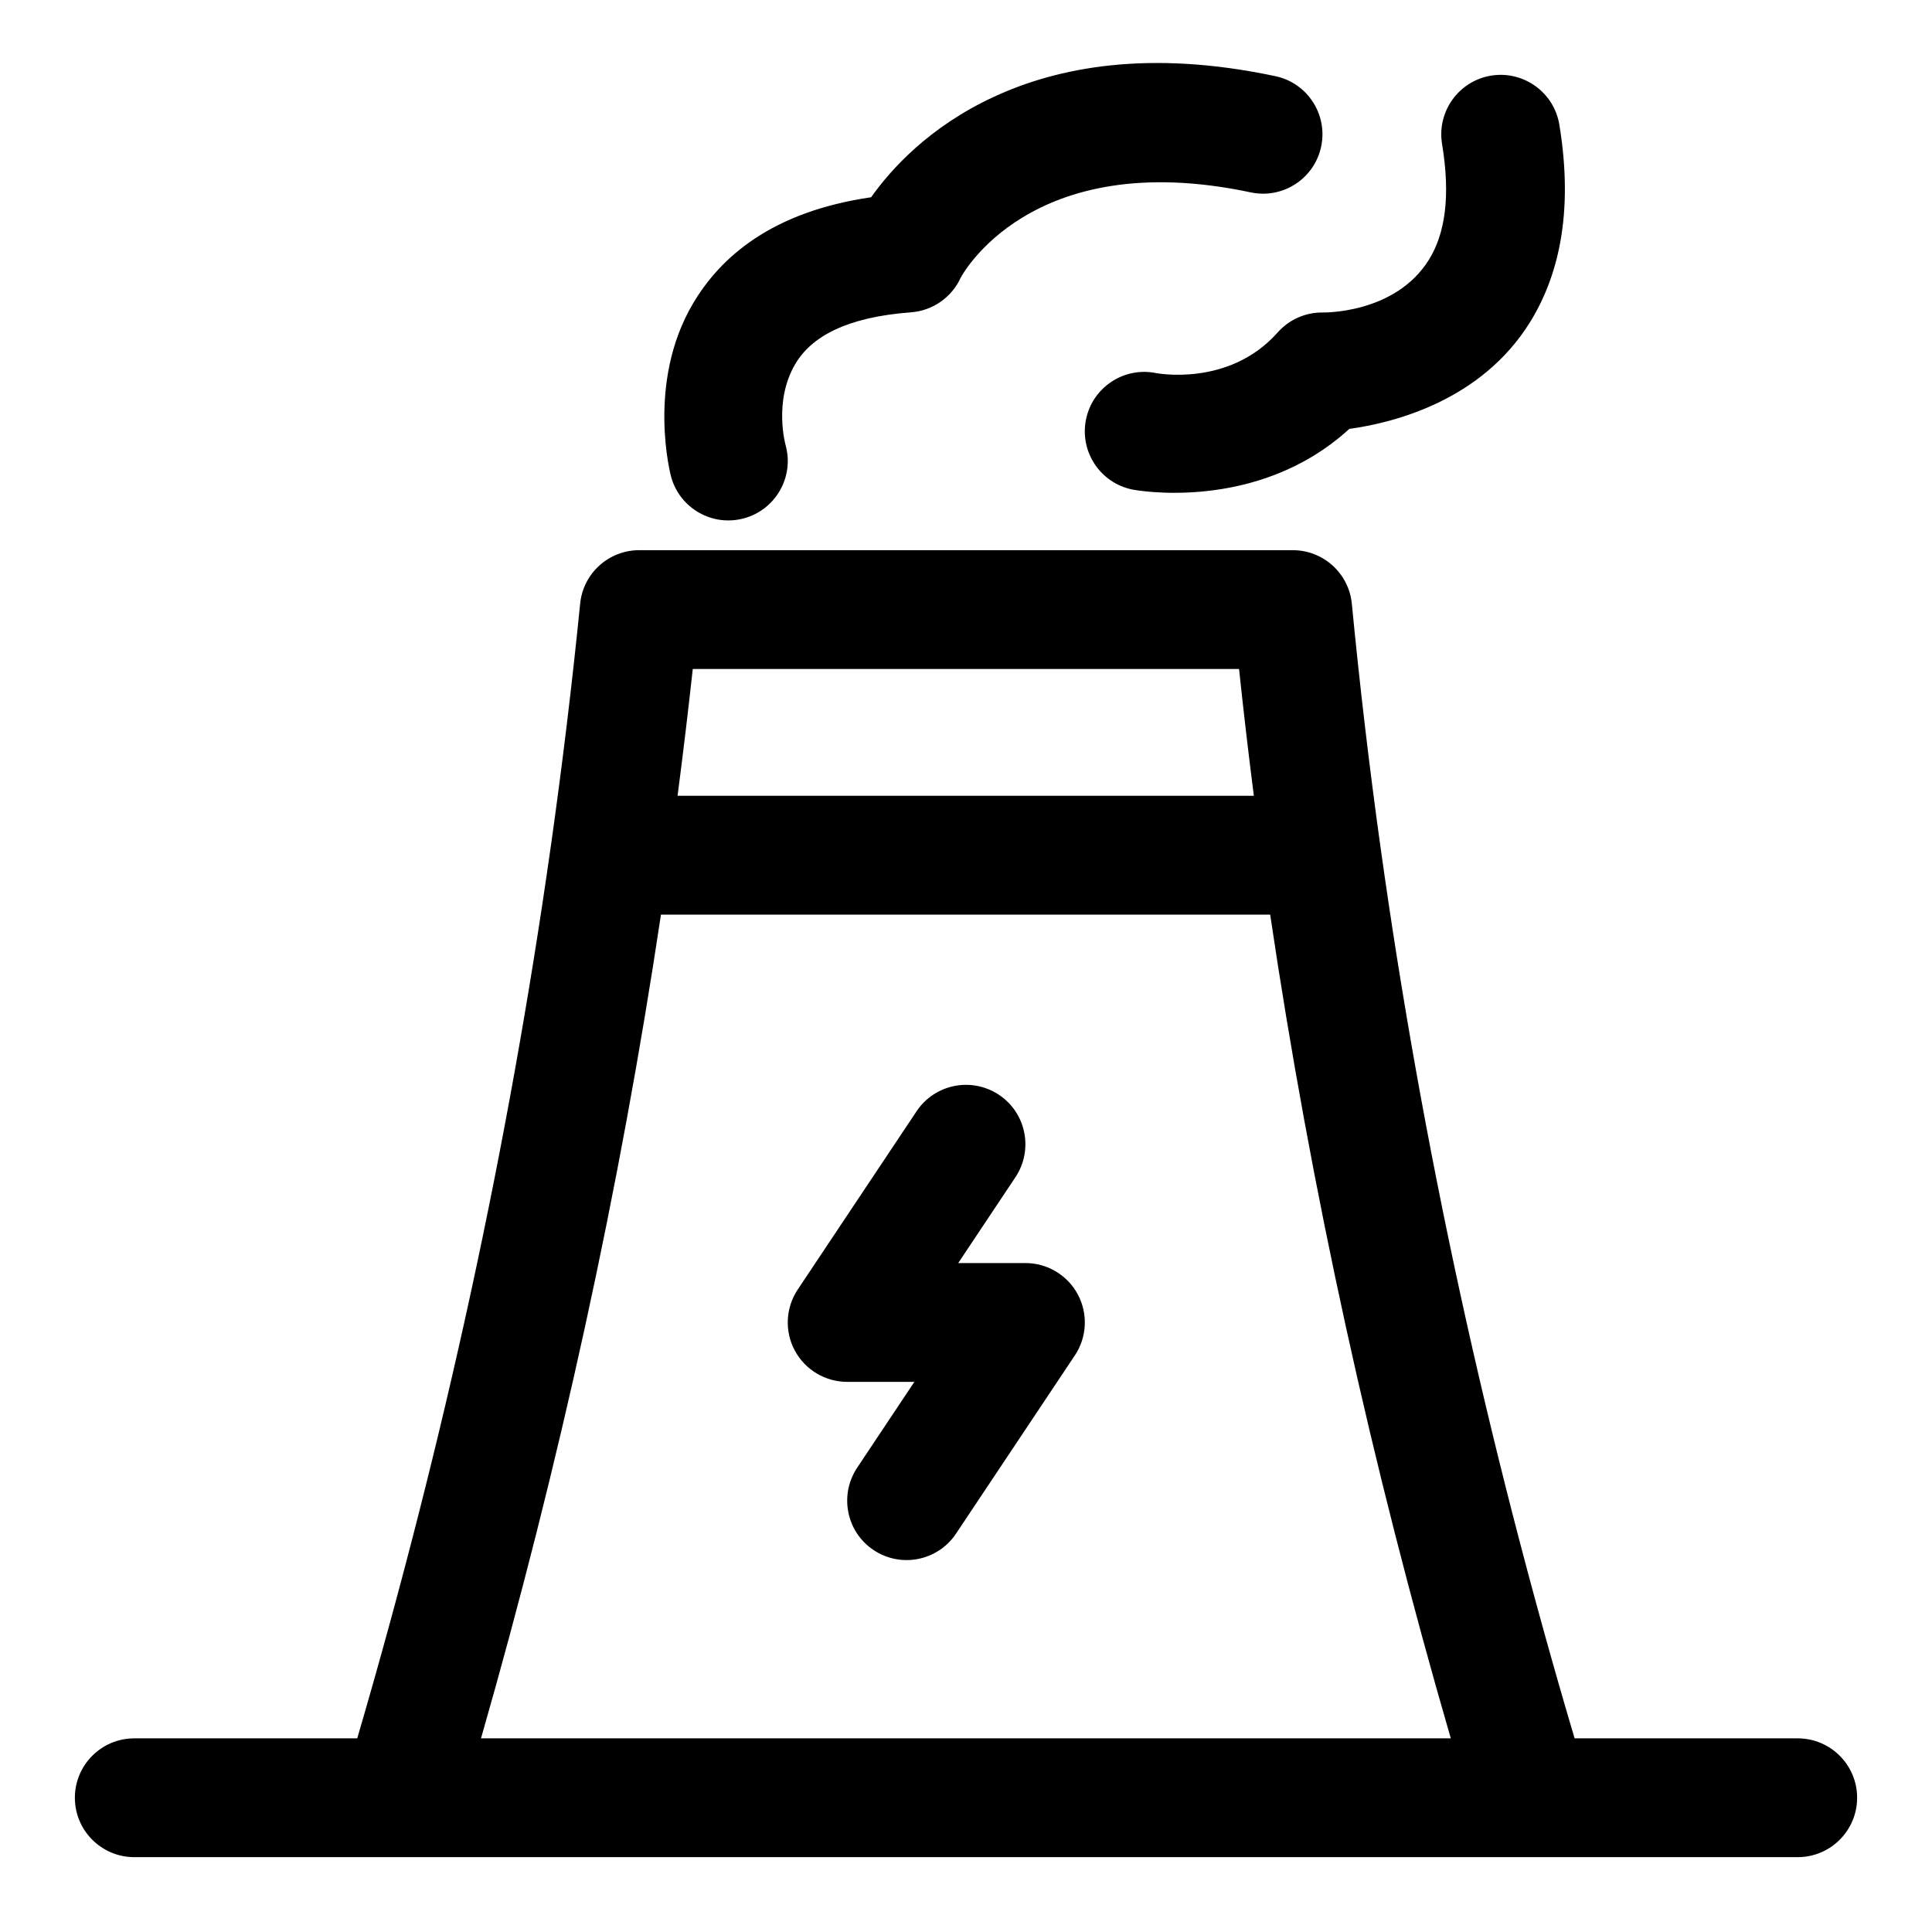 <?xml version="1.0" encoding="UTF-8"?>
<!-- Uploaded to: ICON Repo, www.svgrepo.com, Generator: ICON Repo Mixer Tools -->
<svg fill="#000000" width="800px" height="800px" version="1.1" viewBox="144 144 512 512" xmlns="http://www.w3.org/2000/svg">
 <path d="m289.98 368.2c-0.031 0.141-0.047 0.301-0.062 0.441-11.148 78.688-28.215 157.36-51.246 236.04h-59.086c-8.691 0-15.742 7.055-15.742 15.742 0 8.691 7.055 15.742 15.742 15.742h440.83c8.691 0 15.742-7.055 15.742-15.742 0-8.691-7.055-15.742-15.742-15.742h-59.133c-23.316-78.672-40.445-157.35-51.406-236-0.016-0.156-0.031-0.301-0.062-0.426-2.977-21.41-5.496-42.824-7.559-64.219-0.77-8.078-7.559-14.234-15.664-14.234h-173.18c-8.094 0-14.863 6.125-15.664 14.168-2.141 21.41-4.738 42.824-7.762 64.234zm190.63 18.184c10.77 72.754 26.719 145.52 47.863 218.29h-257c20.875-72.77 36.777-145.54 47.688-218.29h161.46zm-93.707 52.113-31.488 47.23c-3.227 4.832-3.527 11.051-0.789 16.168s8.078 8.312 13.887 8.312h17.805l-15.16 22.75c-4.816 7.242-2.867 17.02 4.359 21.836 7.242 4.816 17.02 2.867 21.836-4.359l31.488-47.23c3.227-4.832 3.527-11.051 0.789-16.168-2.738-5.117-8.078-8.312-13.887-8.312h-17.805l15.16-22.75c4.816-7.242 2.867-17.02-4.359-21.836-7.242-4.816-17.02-2.867-21.836 4.359zm89.379-83.602h-152.72c1.465-11.211 2.801-22.402 4.031-33.613h144.77c1.18 11.211 2.488 22.402 3.922 33.613zm-124.08-92.891s-3.305-11.637 2.566-21.555c4.281-7.242 13.57-12.406 30.652-13.68 5.731-0.426 10.77-3.938 13.16-9.148 0 0 18.121-35.109 76.863-22.641 8.5 1.812 16.879-3.621 18.672-12.121 1.812-8.5-3.621-16.879-12.121-18.672-33.676-7.148-57.812-2.332-74.691 5.512-16.941 7.856-27.094 19.02-32.449 26.574-26.355 3.84-39.91 15.855-47.184 28.133-12.531 21.176-5.824 45.941-5.824 45.941 2.297 8.375 10.973 13.32 19.348 11.004 8.375-2.297 13.32-10.973 11.004-19.348zm91.977 11.746s32.812 6.438 57.402-16.09c11.73-1.605 34.953-7.43 47.879-28.262 7.258-11.715 11.73-28.387 7.777-52.379-1.418-8.566-9.523-14.375-18.105-12.973-8.566 1.418-14.375 9.523-12.973 18.105 2.312 13.98 0.77 23.82-3.465 30.652-9.004 14.516-28.246 14.012-28.246 14.012-4.535-0.031-8.848 1.906-11.855 5.289-12.957 14.609-32.309 10.754-32.309 10.754-8.535-1.684-16.816 3.871-18.5 12.391-1.684 8.535 3.871 16.816 12.391 18.5z" fill-rule="evenodd"/>
</svg>